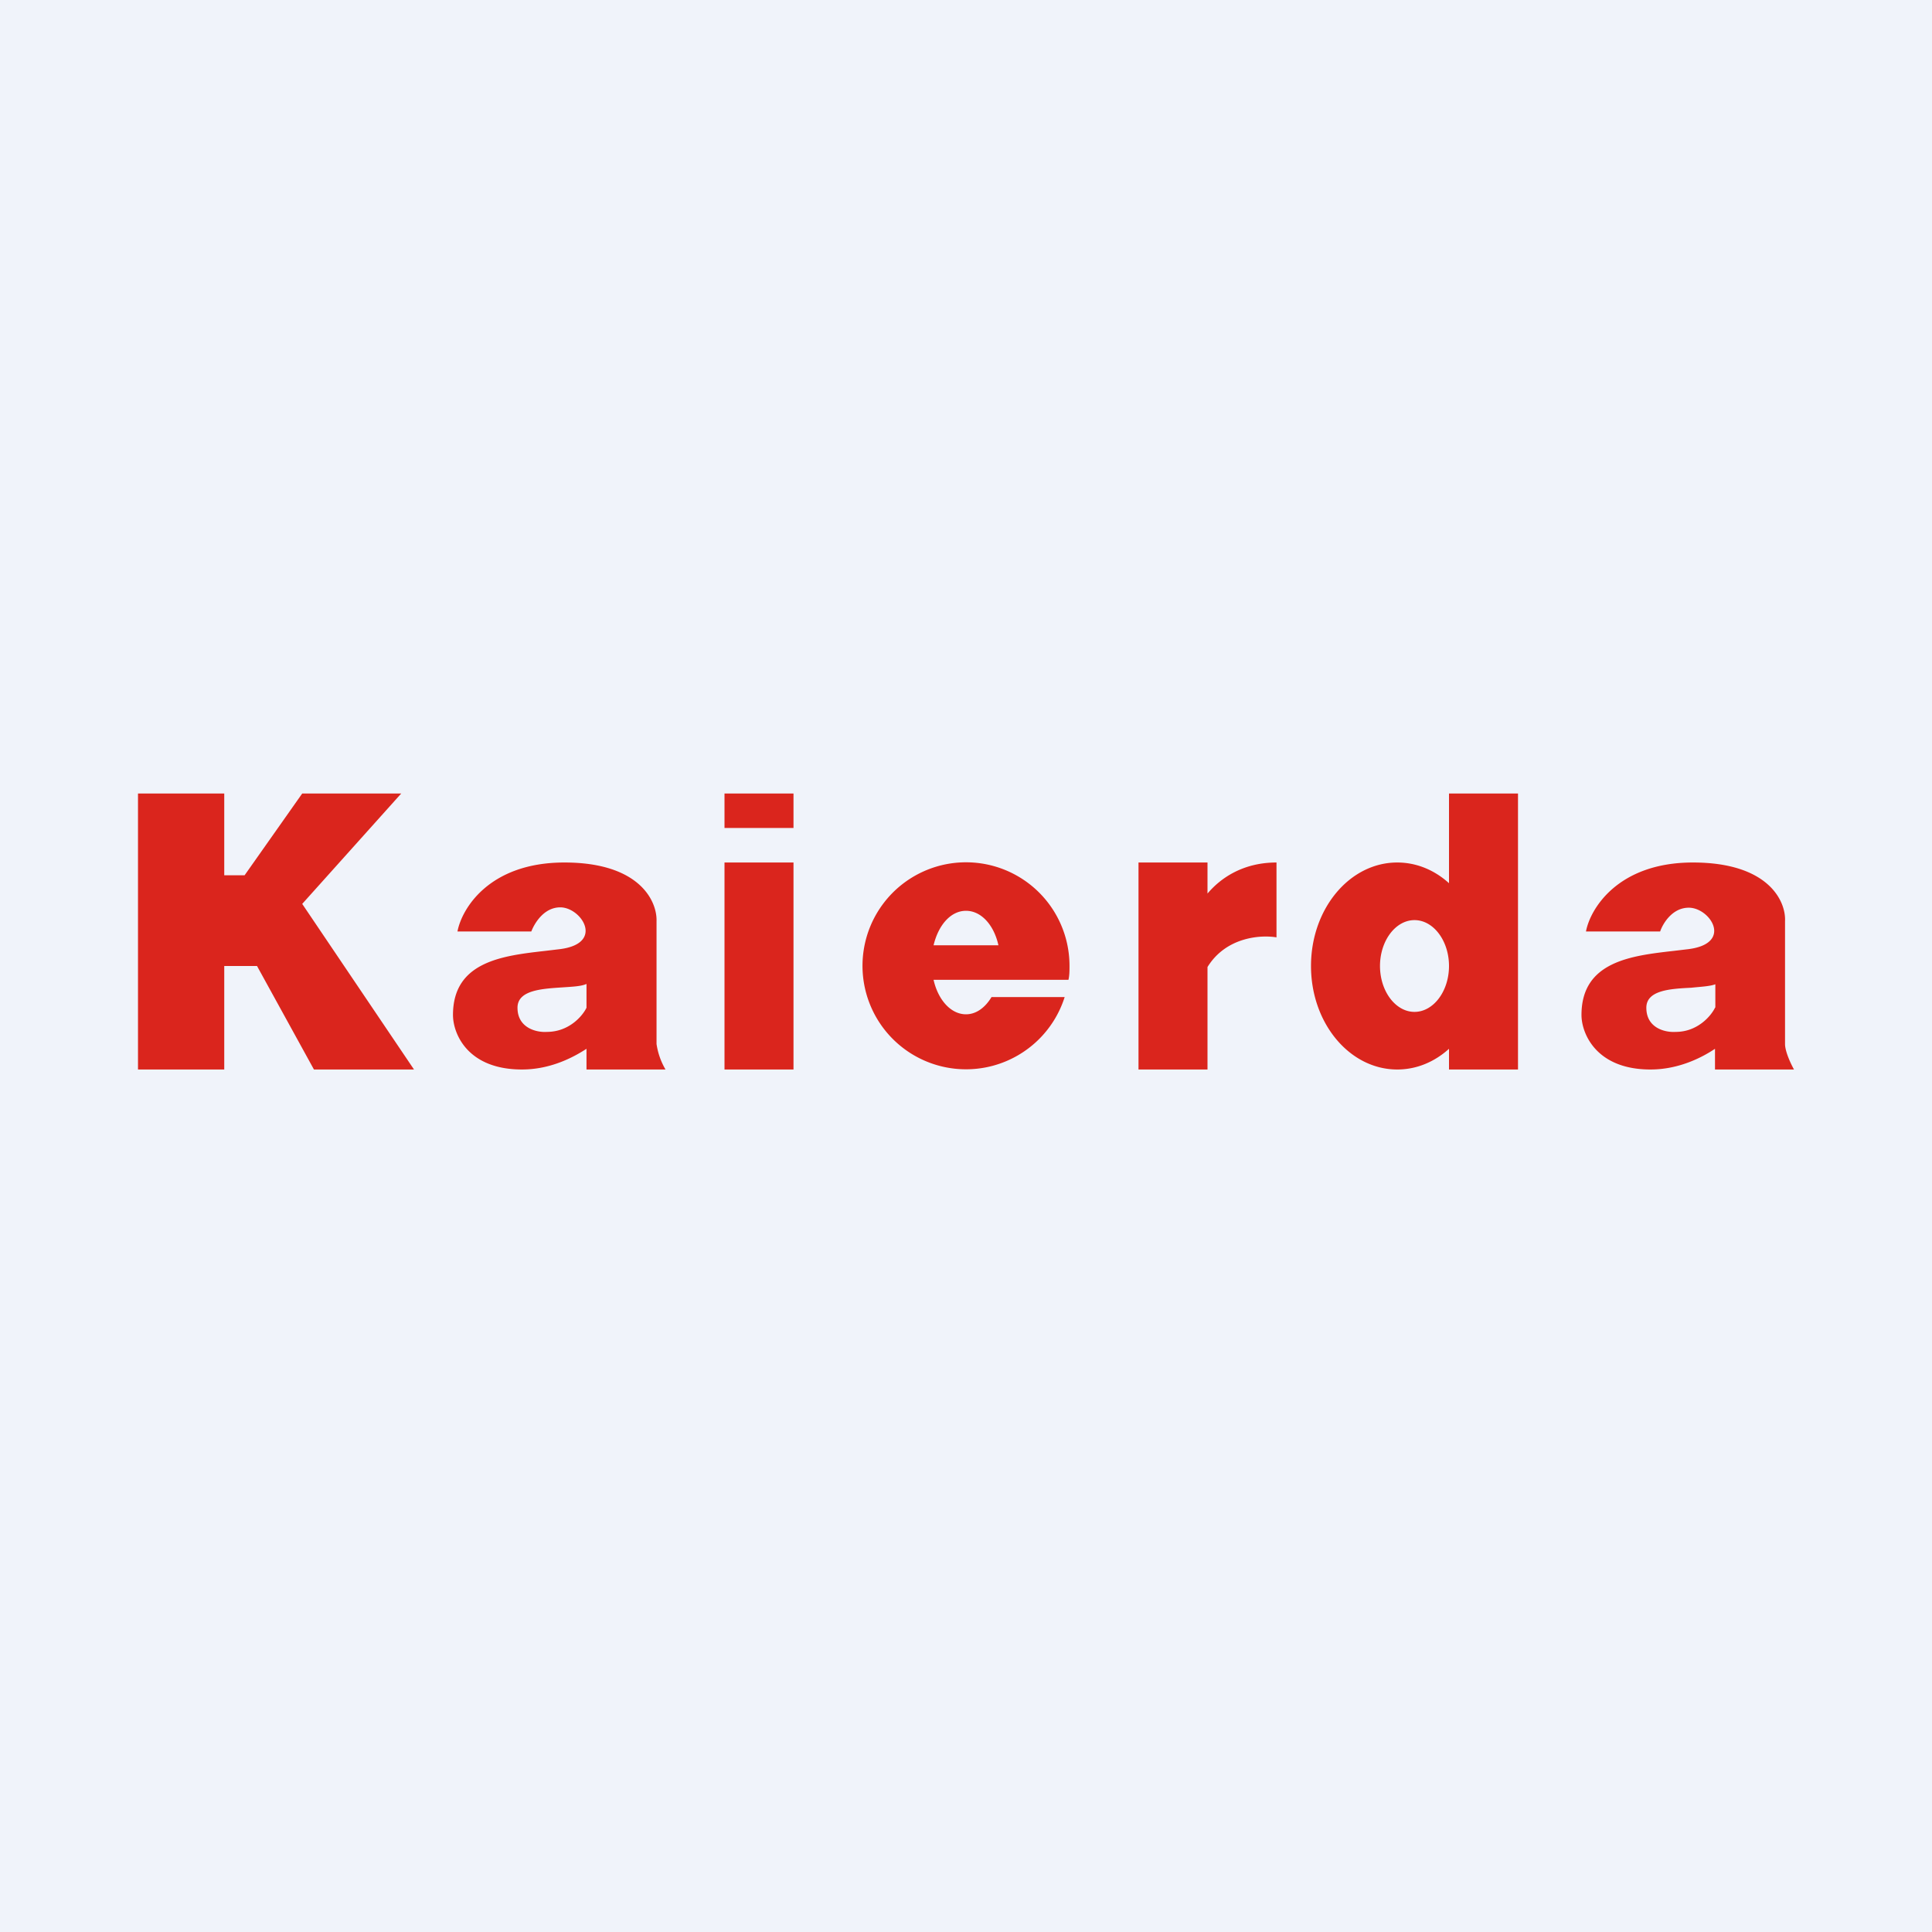 <svg width="56" height="56" viewBox="0 0 56 56" xmlns="http://www.w3.org/2000/svg"><path fill="#F0F3FA" d="M0 0h56v56H0z"/><path fill-rule="evenodd" d="M6.5 23H4v8h2.5v-3h.95l1.65 3H12l-3.24-4.8 2.87-3.2H8.76l-1.67 2.37H6.5V23Zm6.75 4h2.15c.08-.21.35-.7.84-.7.61 0 1.29 1.04 0 1.21l-.42.05c-1.23.14-2.69.3-2.69 1.86 0 .53.41 1.58 2 1.58.88 0 1.56-.4 1.87-.6v.6h2.29a2.05 2.05 0 0 1-.26-.74V26.7c.02-.57-.48-1.7-2.67-1.7s-2.98 1.35-3.1 2ZM17 28.53v.68c-.11.23-.5.7-1.15.7-.28.02-.85-.1-.85-.7 0-.51.7-.55 1.3-.59.29-.02.55-.03.7-.1ZM48.12 27h-2.15c.12-.65.92-2 3.1-2 2.2 0 2.7 1.13 2.67 1.7v3.56c0 .22.17.58.26.74h-2.29v-.6c-.3.2-.99.6-1.87.6-1.58 0-2-1.05-2-1.58 0-1.56 1.46-1.72 2.69-1.86l.42-.05c1.29-.17.62-1.2 0-1.2-.49 0-.76.48-.83.69Zm1.6 2.2v-.67c-.16.06-.42.07-.7.1-.6.03-1.3.07-1.3.58 0 .6.56.72.85.7.64 0 1.03-.47 1.14-.7ZM23 23h-2v1h2v-1Zm0 2h-2v6h2v-6Zm8 3c0 .13 0 .27-.03.4H27.06c.13.58.5 1 .94 1 .3 0 .56-.2.74-.5h2.12A3 3 0 1 1 31 28Zm-2.06-.6c-.13-.59-.5-1-.94-1-.44 0-.8.41-.94 1h1.88ZM35 25h-2v6h2v-2.97c.53-.86 1.52-.94 2-.86V25c-.97 0-1.62.45-2 .9V25Zm7-2h2v8h-2v-.6c-.42.38-.94.6-1.5.6-1.38 0-2.5-1.34-2.5-3s1.12-3 2.5-3c.56 0 1.08.22 1.5.6V23Zm-1 3.67c.55 0 1 .6 1 1.33 0 .73-.45 1.33-1 1.33s-1-.6-1-1.33c0-.73.45-1.33 1-1.33Z" fill="#DA251D"/></svg>